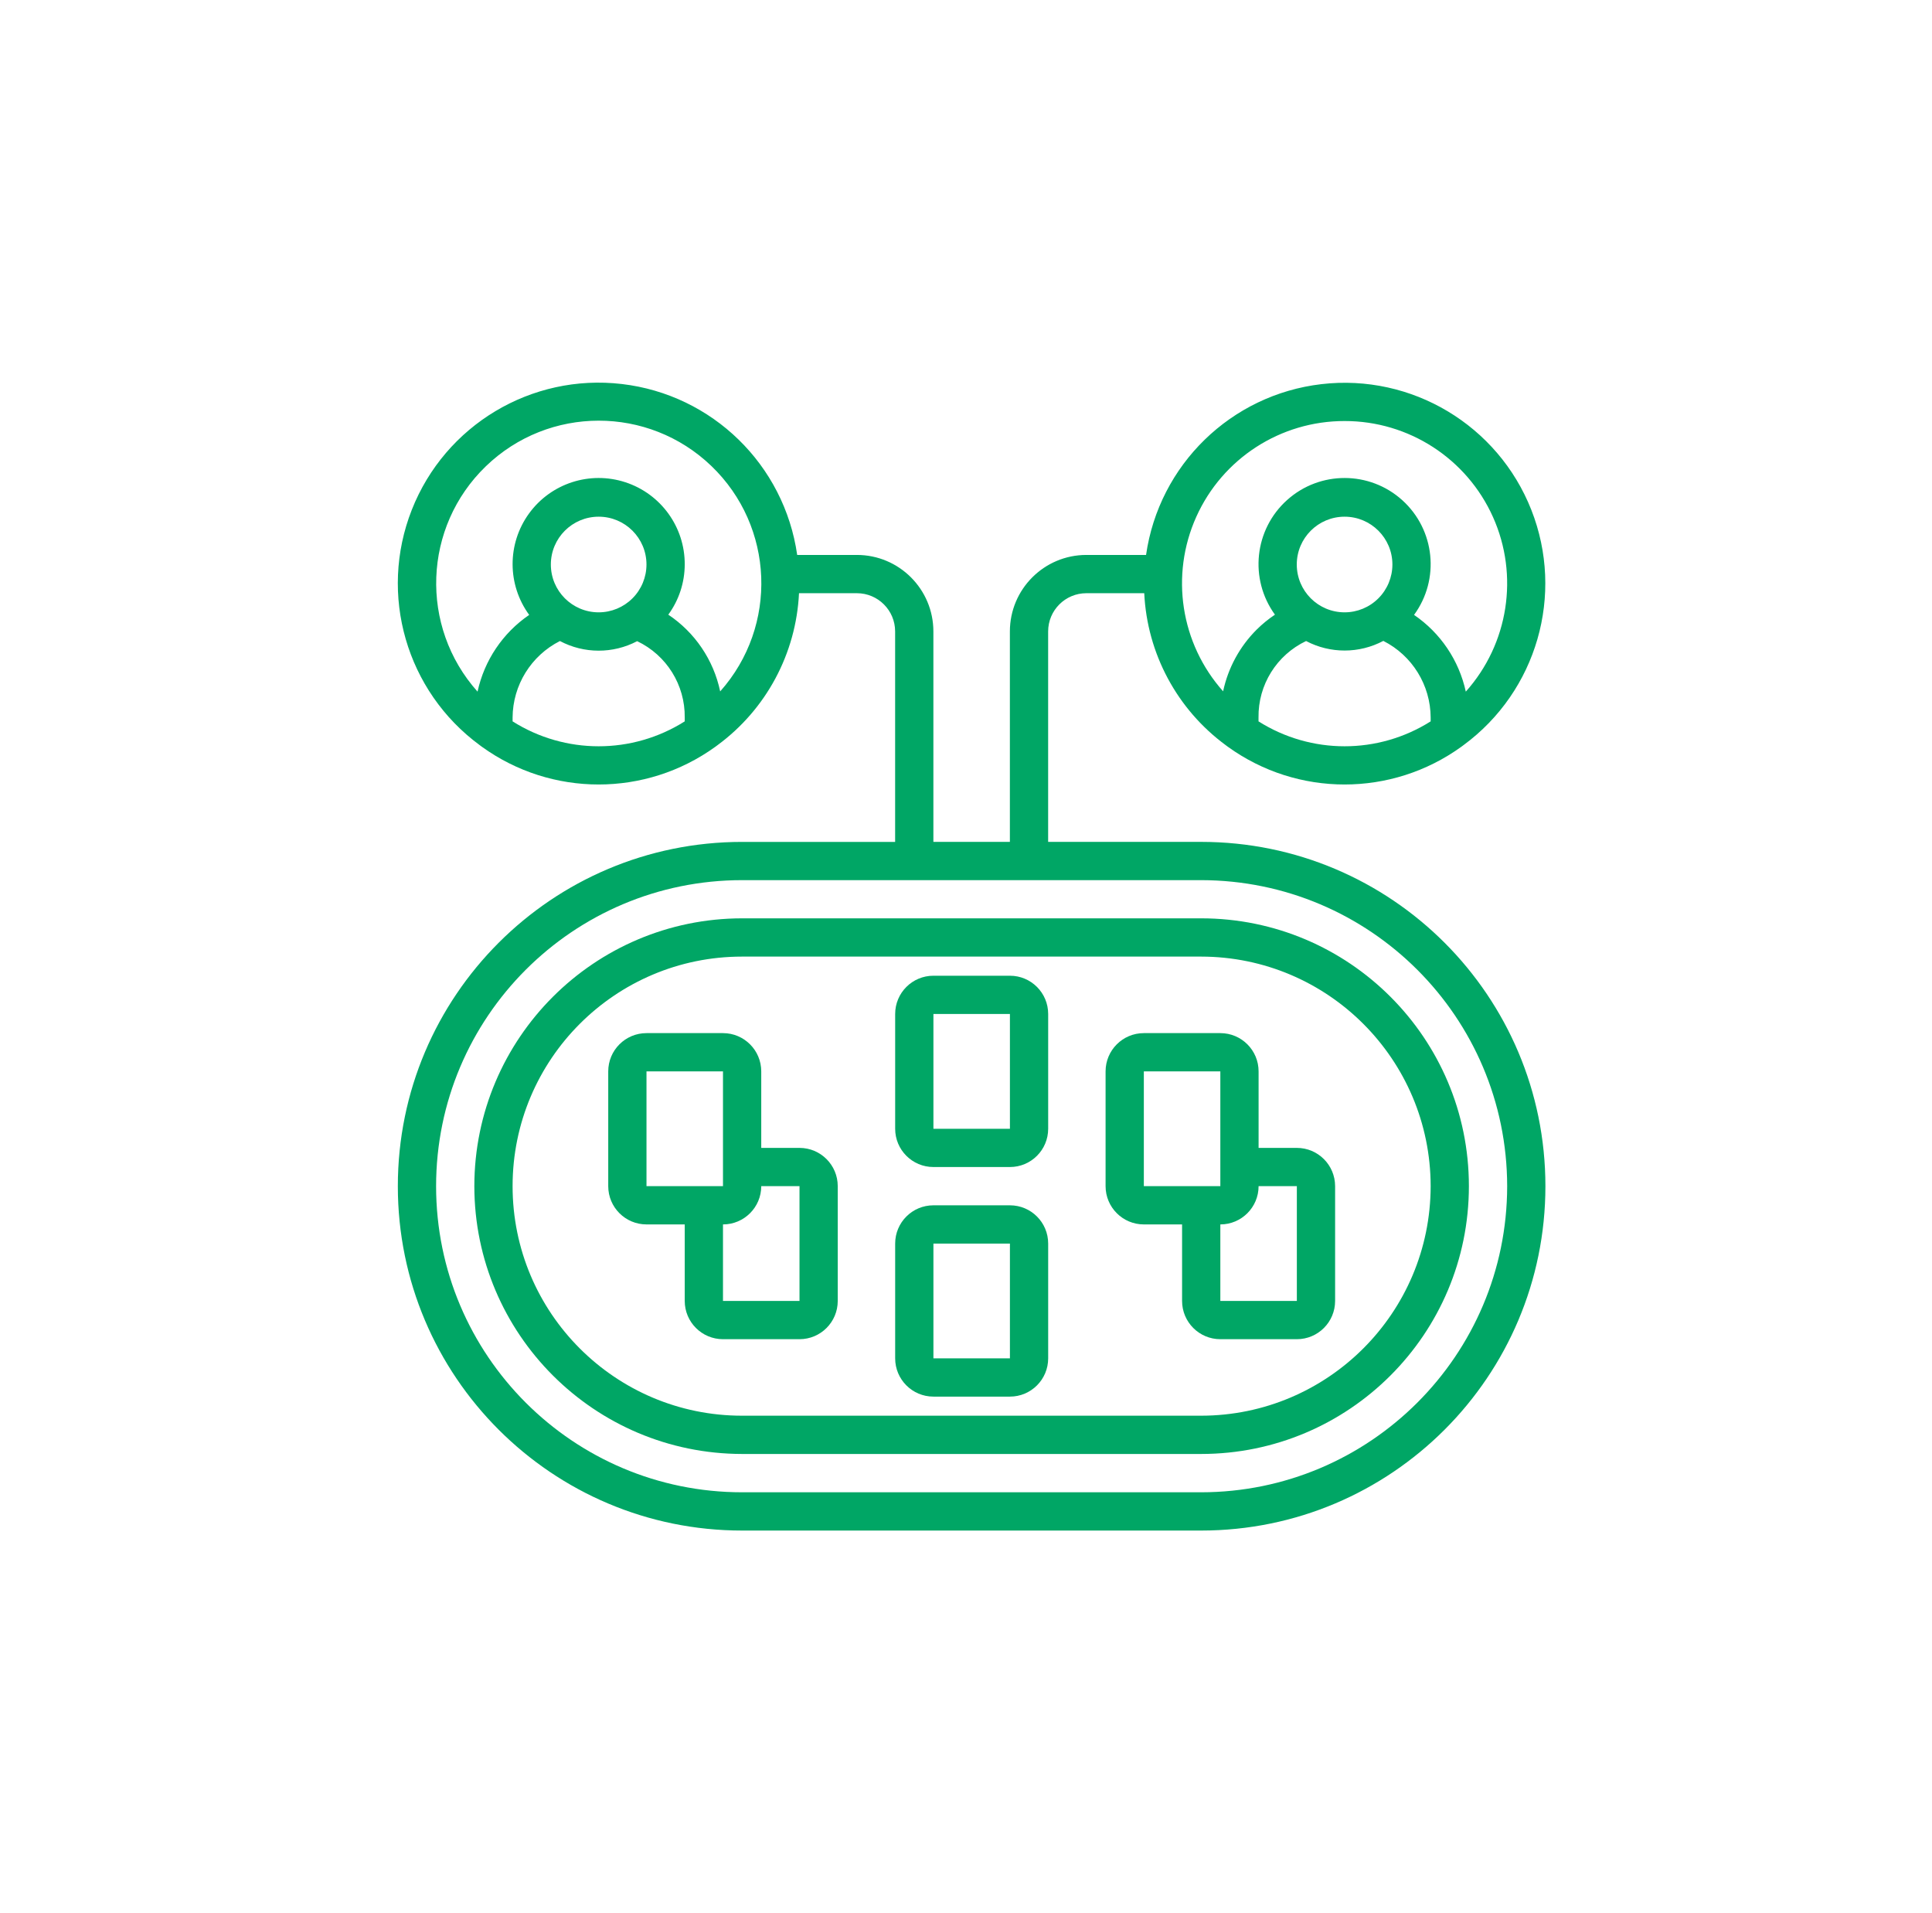 <svg width="101" height="100" viewBox="0 0 101 100" fill="none" xmlns="http://www.w3.org/2000/svg">
<path d="M24.797 61.998C24.805 69.726 31.068 75.988 38.795 75.997H62.792C70.523 75.997 76.79 69.729 76.79 61.998C76.79 54.267 70.523 48 62.792 48H38.795C31.067 48.008 24.805 54.271 24.797 61.998V61.998ZM74.791 61.998C74.783 68.622 69.416 73.99 62.792 73.997H38.795C32.168 73.997 26.797 68.625 26.797 61.998C26.797 55.372 32.168 50 38.795 50H62.792C69.416 50.007 74.783 55.375 74.791 61.998Z" fill="#00A665"/>
<path d="M48.797 60.999H52.796C53.901 60.999 54.796 60.103 54.796 58.999V53C54.796 51.895 53.901 51 52.796 51H48.797C47.692 51 46.797 51.895 46.797 53V58.999C46.797 60.103 47.692 60.999 48.797 60.999ZM48.797 53H52.796V58.999H48.797V53Z" fill="#00A665"/>
<path d="M33.797 54C32.692 54 31.797 54.895 31.797 56V61.999C31.797 63.103 32.692 63.999 33.797 63.999H35.796V67.998C35.796 69.103 36.692 69.998 37.796 69.998H41.796C42.9 69.998 43.795 69.103 43.795 67.998V61.999C43.795 60.895 42.9 59.999 41.796 59.999H39.796V56C39.796 54.895 38.901 54 37.796 54H33.797ZM33.797 56H37.796V61.999H33.797V56ZM41.796 61.999V67.998H37.796V63.999C38.901 63.999 39.796 63.103 39.796 61.999H41.796Z" fill="#00A665"/>
<path d="M59.797 63.999H61.796V67.998C61.796 69.103 62.692 69.998 63.796 69.998H67.796C68.9 69.998 69.796 69.103 69.796 67.998V61.999C69.796 60.895 68.9 59.999 67.796 59.999H65.796V56C65.796 54.895 64.901 54 63.796 54H59.797C58.692 54 57.797 54.895 57.797 56V61.999C57.797 63.103 58.692 63.999 59.797 63.999ZM67.796 61.999V67.998H63.796V63.999C64.901 63.999 65.796 63.103 65.796 61.999H67.796ZM59.797 56H63.796V61.999H59.797V56Z" fill="#00A665"/>
<path d="M48.797 72.999H52.796C53.901 72.999 54.796 72.103 54.796 70.999V65C54.796 63.895 53.901 63 52.796 63H48.797C47.692 63 46.797 63.895 46.797 65V70.999C46.797 72.103 47.692 72.999 48.797 72.999ZM48.797 65H52.796V70.999H48.797V65Z" fill="#00A665"/>
<path d="M56.793 31.006H59.818C59.969 34.159 61.532 37.076 64.075 38.947C64.111 38.978 64.149 39.006 64.189 39.032C67.832 41.662 72.751 41.662 76.395 39.032C76.435 39.006 76.473 38.978 76.509 38.947C80.343 36.128 81.798 31.081 80.055 26.654C78.311 22.226 73.805 19.527 69.079 20.079C64.352 20.631 60.59 24.296 59.913 29.006H56.794C54.585 29.006 52.794 30.797 52.794 33.006V44.004H48.795V33.006C48.795 30.797 47.004 29.006 44.795 29.006H41.675C41.001 24.293 37.238 20.625 32.509 20.072C27.78 19.518 23.271 22.218 21.527 26.649C19.783 31.079 21.241 36.128 25.077 38.947C25.113 38.978 25.152 39.006 25.191 39.032C28.835 41.662 33.754 41.662 37.398 39.032C37.438 39.006 37.476 38.978 37.512 38.947C40.055 37.077 41.619 34.159 41.77 31.006H44.795C45.899 31.006 46.795 31.901 46.795 33.006V44.005H38.796C28.856 44.005 20.798 52.062 20.798 62.002C20.798 71.942 28.856 80 38.796 80H62.793C72.733 80 80.79 71.942 80.79 62.002C80.79 52.062 72.733 44.004 62.793 44.004H54.794V33.006C54.794 31.901 55.689 31.006 56.793 31.006V31.006ZM65.792 37.705V37.505C65.766 35.8 66.738 34.237 68.279 33.506C69.544 34.171 71.055 34.168 72.317 33.499C73.829 34.264 74.784 35.811 74.791 37.505V37.705C72.043 39.441 68.541 39.441 65.792 37.705ZM70.292 32.006C68.911 32.006 67.792 30.887 67.792 29.506C67.792 28.126 68.911 27.007 70.292 27.007C71.672 27.007 72.791 28.126 72.791 29.506C72.791 30.169 72.528 30.805 72.059 31.274C71.591 31.743 70.955 32.006 70.292 32.006V32.006ZM70.292 22.007C73.641 22.002 76.679 23.967 78.049 27.023C79.418 30.079 78.861 33.655 76.628 36.151C76.273 34.517 75.305 33.081 73.923 32.14C75.284 30.28 75.019 27.692 73.31 26.146C71.6 24.601 68.999 24.596 67.285 26.137C65.57 27.677 65.297 30.263 66.651 32.128C66.308 32.357 65.988 32.618 65.695 32.909C64.81 33.791 64.201 34.912 63.941 36.134C61.716 33.636 61.167 30.064 62.539 27.013C63.91 23.962 66.947 22.002 70.292 22.007V22.007ZM26.797 37.705V37.505C26.807 35.814 27.762 34.27 29.271 33.506C30.533 34.175 32.045 34.178 33.309 33.513C34.847 34.244 35.818 35.803 35.796 37.505V37.705C33.048 39.441 29.546 39.441 26.797 37.705ZM31.297 32.006C29.916 32.006 28.797 30.887 28.797 29.506C28.797 28.126 29.916 27.007 31.297 27.007C32.677 27.007 33.796 28.126 33.796 29.506C33.796 30.169 33.533 30.805 33.064 31.274C32.595 31.743 31.96 32.006 31.297 32.006V32.006ZM37.648 36.135C37.303 34.496 36.33 33.057 34.937 32.128C35.493 31.367 35.794 30.449 35.796 29.506C35.806 27.553 34.554 25.816 32.697 25.208C30.84 24.6 28.803 25.259 27.655 26.841C26.508 28.422 26.512 30.563 27.665 32.14C26.285 33.082 25.319 34.518 24.965 36.151C21.921 32.745 22.113 27.543 25.4 24.371C28.687 21.199 33.893 21.193 37.188 24.356C40.483 27.519 40.688 32.721 37.653 36.135H37.648V36.135ZM78.791 62.002C78.78 70.834 71.624 77.99 62.793 78H38.796C29.96 78 22.798 70.838 22.798 62.002C22.798 53.167 29.96 46.004 38.796 46.004H62.793C71.624 46.015 78.78 53.171 78.791 62.002Z" fill="#00A665"/>
</svg>
